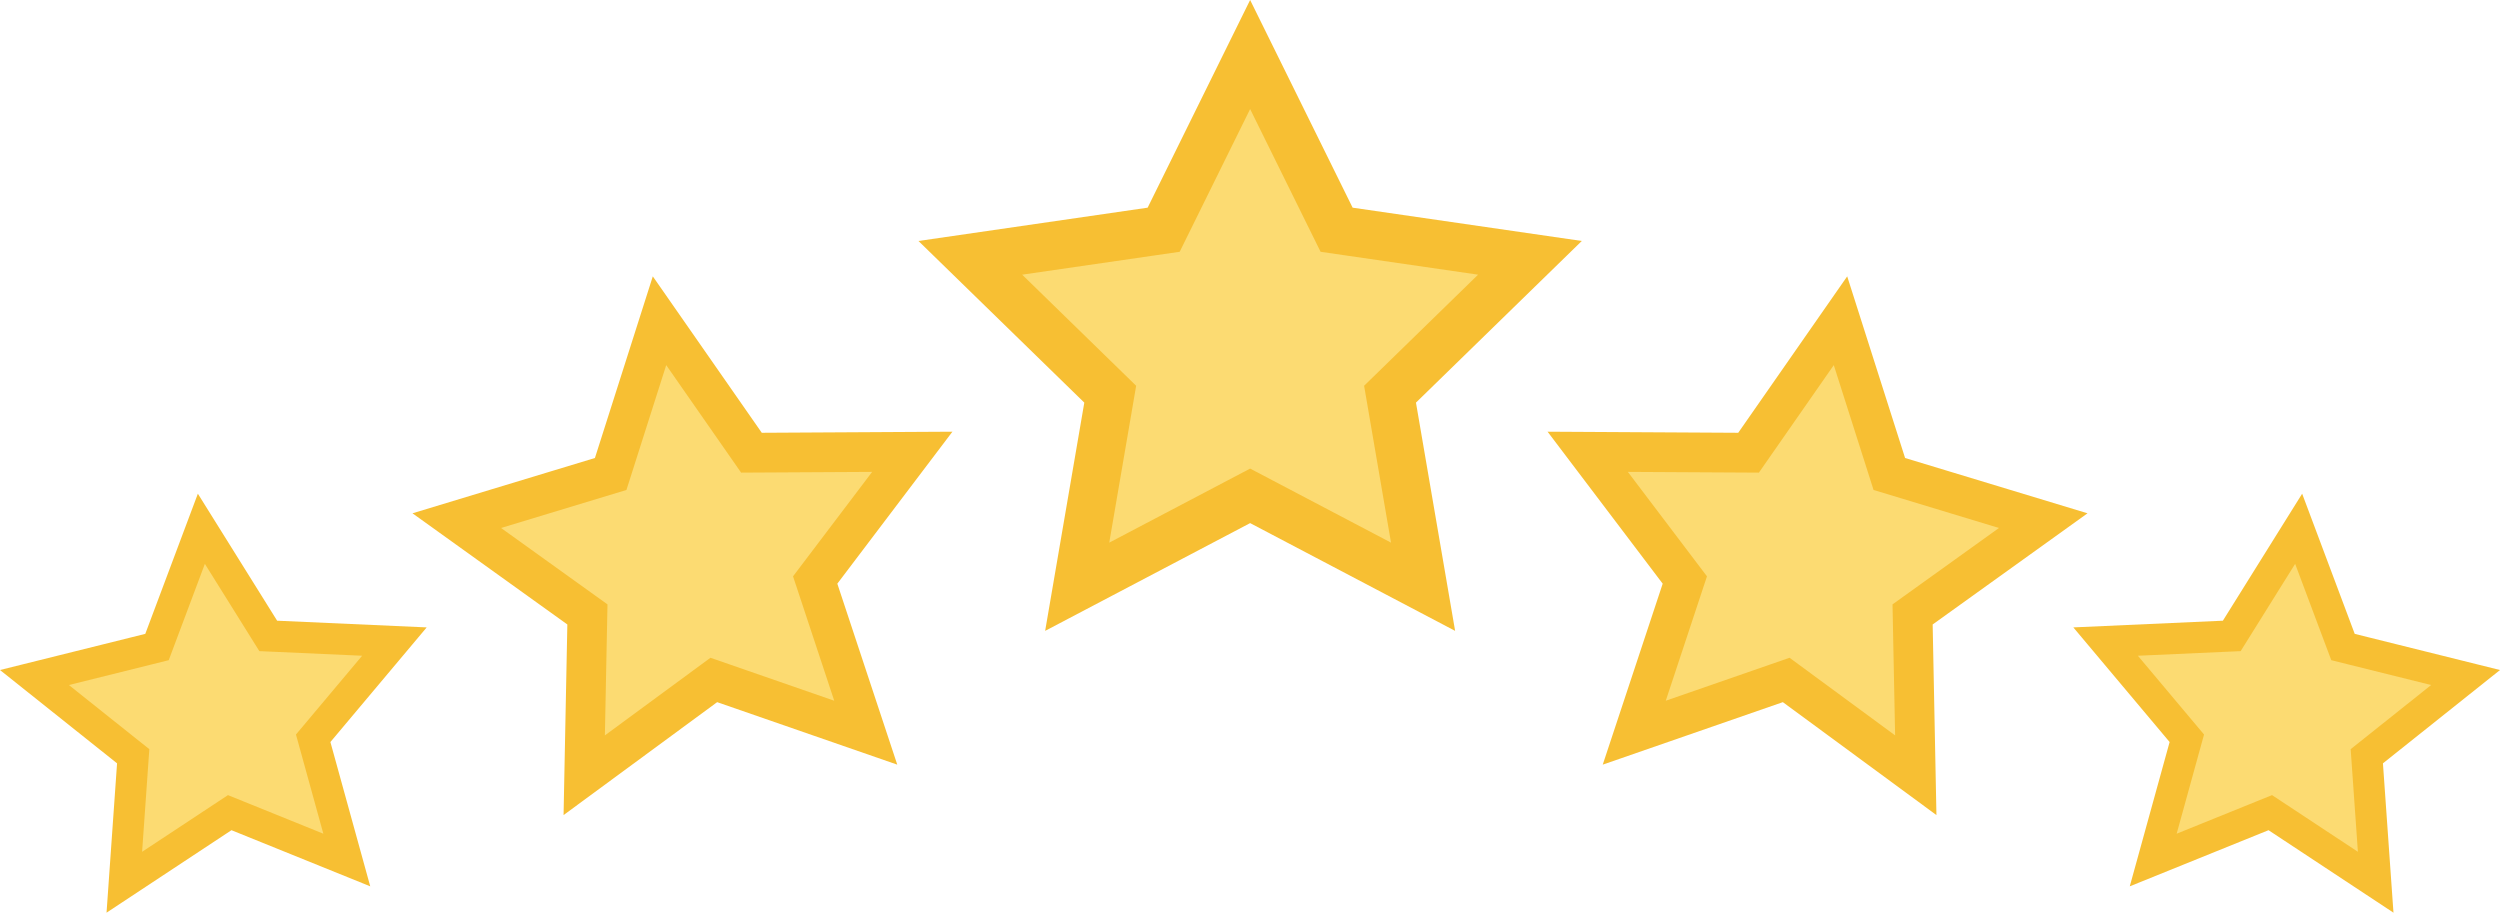 <?xml version="1.0" encoding="UTF-8"?><svg xmlns="http://www.w3.org/2000/svg" xmlns:xlink="http://www.w3.org/1999/xlink" height="500.0" preserveAspectRatio="xMidYMid meet" version="1.0" viewBox="0.0 0.0 1369.6 500.0" width="1369.6" zoomAndPan="magnify"><defs><clipPath id="a"><path d="M 1135 270 L 1369.602 270 L 1369.602 500 L 1135 500 Z M 1135 270"/></clipPath></defs><g><g id="change1_1"><path d="M 608.227 215.957 L 531.578 141.246 L 637.504 125.852 L 684.871 29.871 L 732.242 125.852 L 838.164 141.246 L 761.52 215.957 L 779.613 321.449 L 684.871 271.645 L 590.133 321.449 L 608.227 215.957" fill="#fcdb72"/></g><g id="change2_2"><path d="M 684.871 0 L 628.723 113.77 L 503.172 132.016 L 594.023 220.57 L 572.574 345.617 L 684.871 286.578 L 797.172 345.617 L 775.723 220.57 L 866.574 132.016 L 741.023 113.77 Z M 684.871 59.742 L 717.312 125.473 L 723.465 137.938 L 737.219 139.938 L 809.754 150.477 L 757.27 201.637 L 747.312 211.34 L 749.664 225.039 L 762.055 297.281 L 697.176 263.176 L 684.871 256.707 L 672.566 263.176 L 607.691 297.281 L 620.082 225.039 L 622.43 211.34 L 612.477 201.637 L 559.988 150.477 L 632.523 139.938 L 646.281 137.938 L 652.434 125.473 L 684.871 59.742" fill="#f7bf33"/></g><g id="change1_2"><path d="M 446.586 317.754 L 499.785 247.508 L 411.672 248.012 L 361.305 175.715 L 334.555 259.668 L 250.23 285.227 L 321.812 336.609 L 320.062 424.707 L 391.051 372.508 L 474.293 401.395 L 446.586 317.754" fill="#fcdb72"/></g><g id="change2_3"><path d="M 357.633 151.398 L 325.922 250.91 L 225.973 281.207 L 310.816 342.113 L 308.742 446.535 L 392.887 384.664 L 491.559 418.906 L 458.719 319.762 L 521.773 236.5 L 417.332 237.098 Z M 364.98 200.027 L 399.473 249.539 L 406.012 258.93 L 417.457 258.863 L 477.793 258.52 L 441.363 306.621 L 434.457 315.742 L 438.055 326.605 L 457.027 383.887 L 400.023 364.102 L 389.211 360.352 L 379.992 367.129 L 331.379 402.875 L 332.578 342.547 L 332.805 331.105 L 323.508 324.434 L 274.492 289.246 L 332.238 271.742 L 343.188 268.422 L 346.664 257.52 L 364.98 200.027" fill="#f7bf33"/></g><g id="change1_3"><path d="M 171.574 404.457 L 216.074 351.477 L 146.953 348.383 L 110.316 289.684 L 86.012 354.469 L 18.867 371.172 L 72.969 414.305 L 68.109 483.328 L 125.848 445.203 L 189.988 471.156 L 171.574 404.457" fill="#fcdb72"/></g><g id="change2_4"><path d="M 108.398 270.469 L 79.59 347.258 L 0 367.062 L 64.129 418.188 L 58.367 500 L 126.809 454.809 L 202.836 485.57 L 181.008 406.516 L 233.758 343.715 L 151.824 340.047 Z M 112.234 308.898 L 137.324 349.094 L 142.082 356.719 L 151.059 357.117 L 198.395 359.238 L 167.918 395.523 L 162.141 402.402 L 164.531 411.062 L 177.141 456.738 L 133.219 438.965 L 124.891 435.594 L 117.391 440.547 L 77.848 466.652 L 81.18 419.391 L 81.809 410.426 L 74.781 404.824 L 37.734 375.285 L 83.715 363.848 L 92.434 361.676 L 95.594 353.262 L 112.234 308.898" fill="#f7bf33"/></g><g id="change1_4"><path d="M 923.016 317.754 L 869.82 247.508 L 957.93 248.012 L 1008.301 175.715 L 1035.051 259.668 L 1119.371 285.227 L 1047.789 336.609 L 1049.539 424.707 L 978.555 372.508 L 895.309 401.395 L 923.016 317.754" fill="#fcdb72"/></g><g id="change2_5"><path d="M 1011.969 151.398 L 952.273 237.098 L 847.828 236.5 L 910.887 319.762 L 878.047 418.906 L 976.715 384.664 L 1060.859 446.535 L 1058.789 342.113 L 1143.629 281.207 L 1043.68 250.91 Z M 1004.621 200.027 L 1022.941 257.52 L 1026.41 268.422 L 1037.371 271.742 L 1095.109 289.246 L 1046.09 324.434 L 1036.801 331.105 L 1037.02 342.547 L 1038.219 402.875 L 989.609 367.129 L 980.391 360.352 L 969.578 364.102 L 912.574 383.887 L 931.547 326.605 L 935.148 315.742 L 928.238 306.621 L 891.809 258.52 L 952.148 258.863 L 963.59 258.93 L 970.133 249.539 L 1004.621 200.027" fill="#f7bf33"/></g><g id="change1_5"><path d="M 1198.031 404.457 L 1153.531 351.477 L 1222.648 348.383 L 1259.289 289.684 L 1283.59 354.469 L 1350.738 371.172 L 1296.629 414.305 L 1301.5 483.328 L 1243.75 445.203 L 1179.609 471.156 L 1198.031 404.457" fill="#fcdb72"/></g><g clip-path="url(#a)" id="change2_1"><path d="M 1261.211 270.469 L 1217.781 340.047 L 1135.852 343.715 L 1188.602 406.516 L 1166.77 485.57 L 1242.789 454.809 L 1311.238 500 L 1305.469 418.188 L 1369.602 367.062 L 1290.012 347.258 Z M 1257.371 308.898 L 1274.012 353.262 L 1277.172 361.676 L 1285.891 363.848 L 1331.871 375.285 L 1294.82 404.824 L 1287.789 410.426 L 1288.422 419.391 L 1291.75 466.652 L 1252.211 440.547 L 1244.711 435.594 L 1236.379 438.965 L 1192.461 456.738 L 1205.07 411.062 L 1207.461 402.402 L 1201.68 395.523 L 1171.211 359.238 L 1218.539 357.117 L 1227.52 356.719 L 1232.281 349.094 L 1257.371 308.898" fill="#f7bf33"/></g></g></svg>
